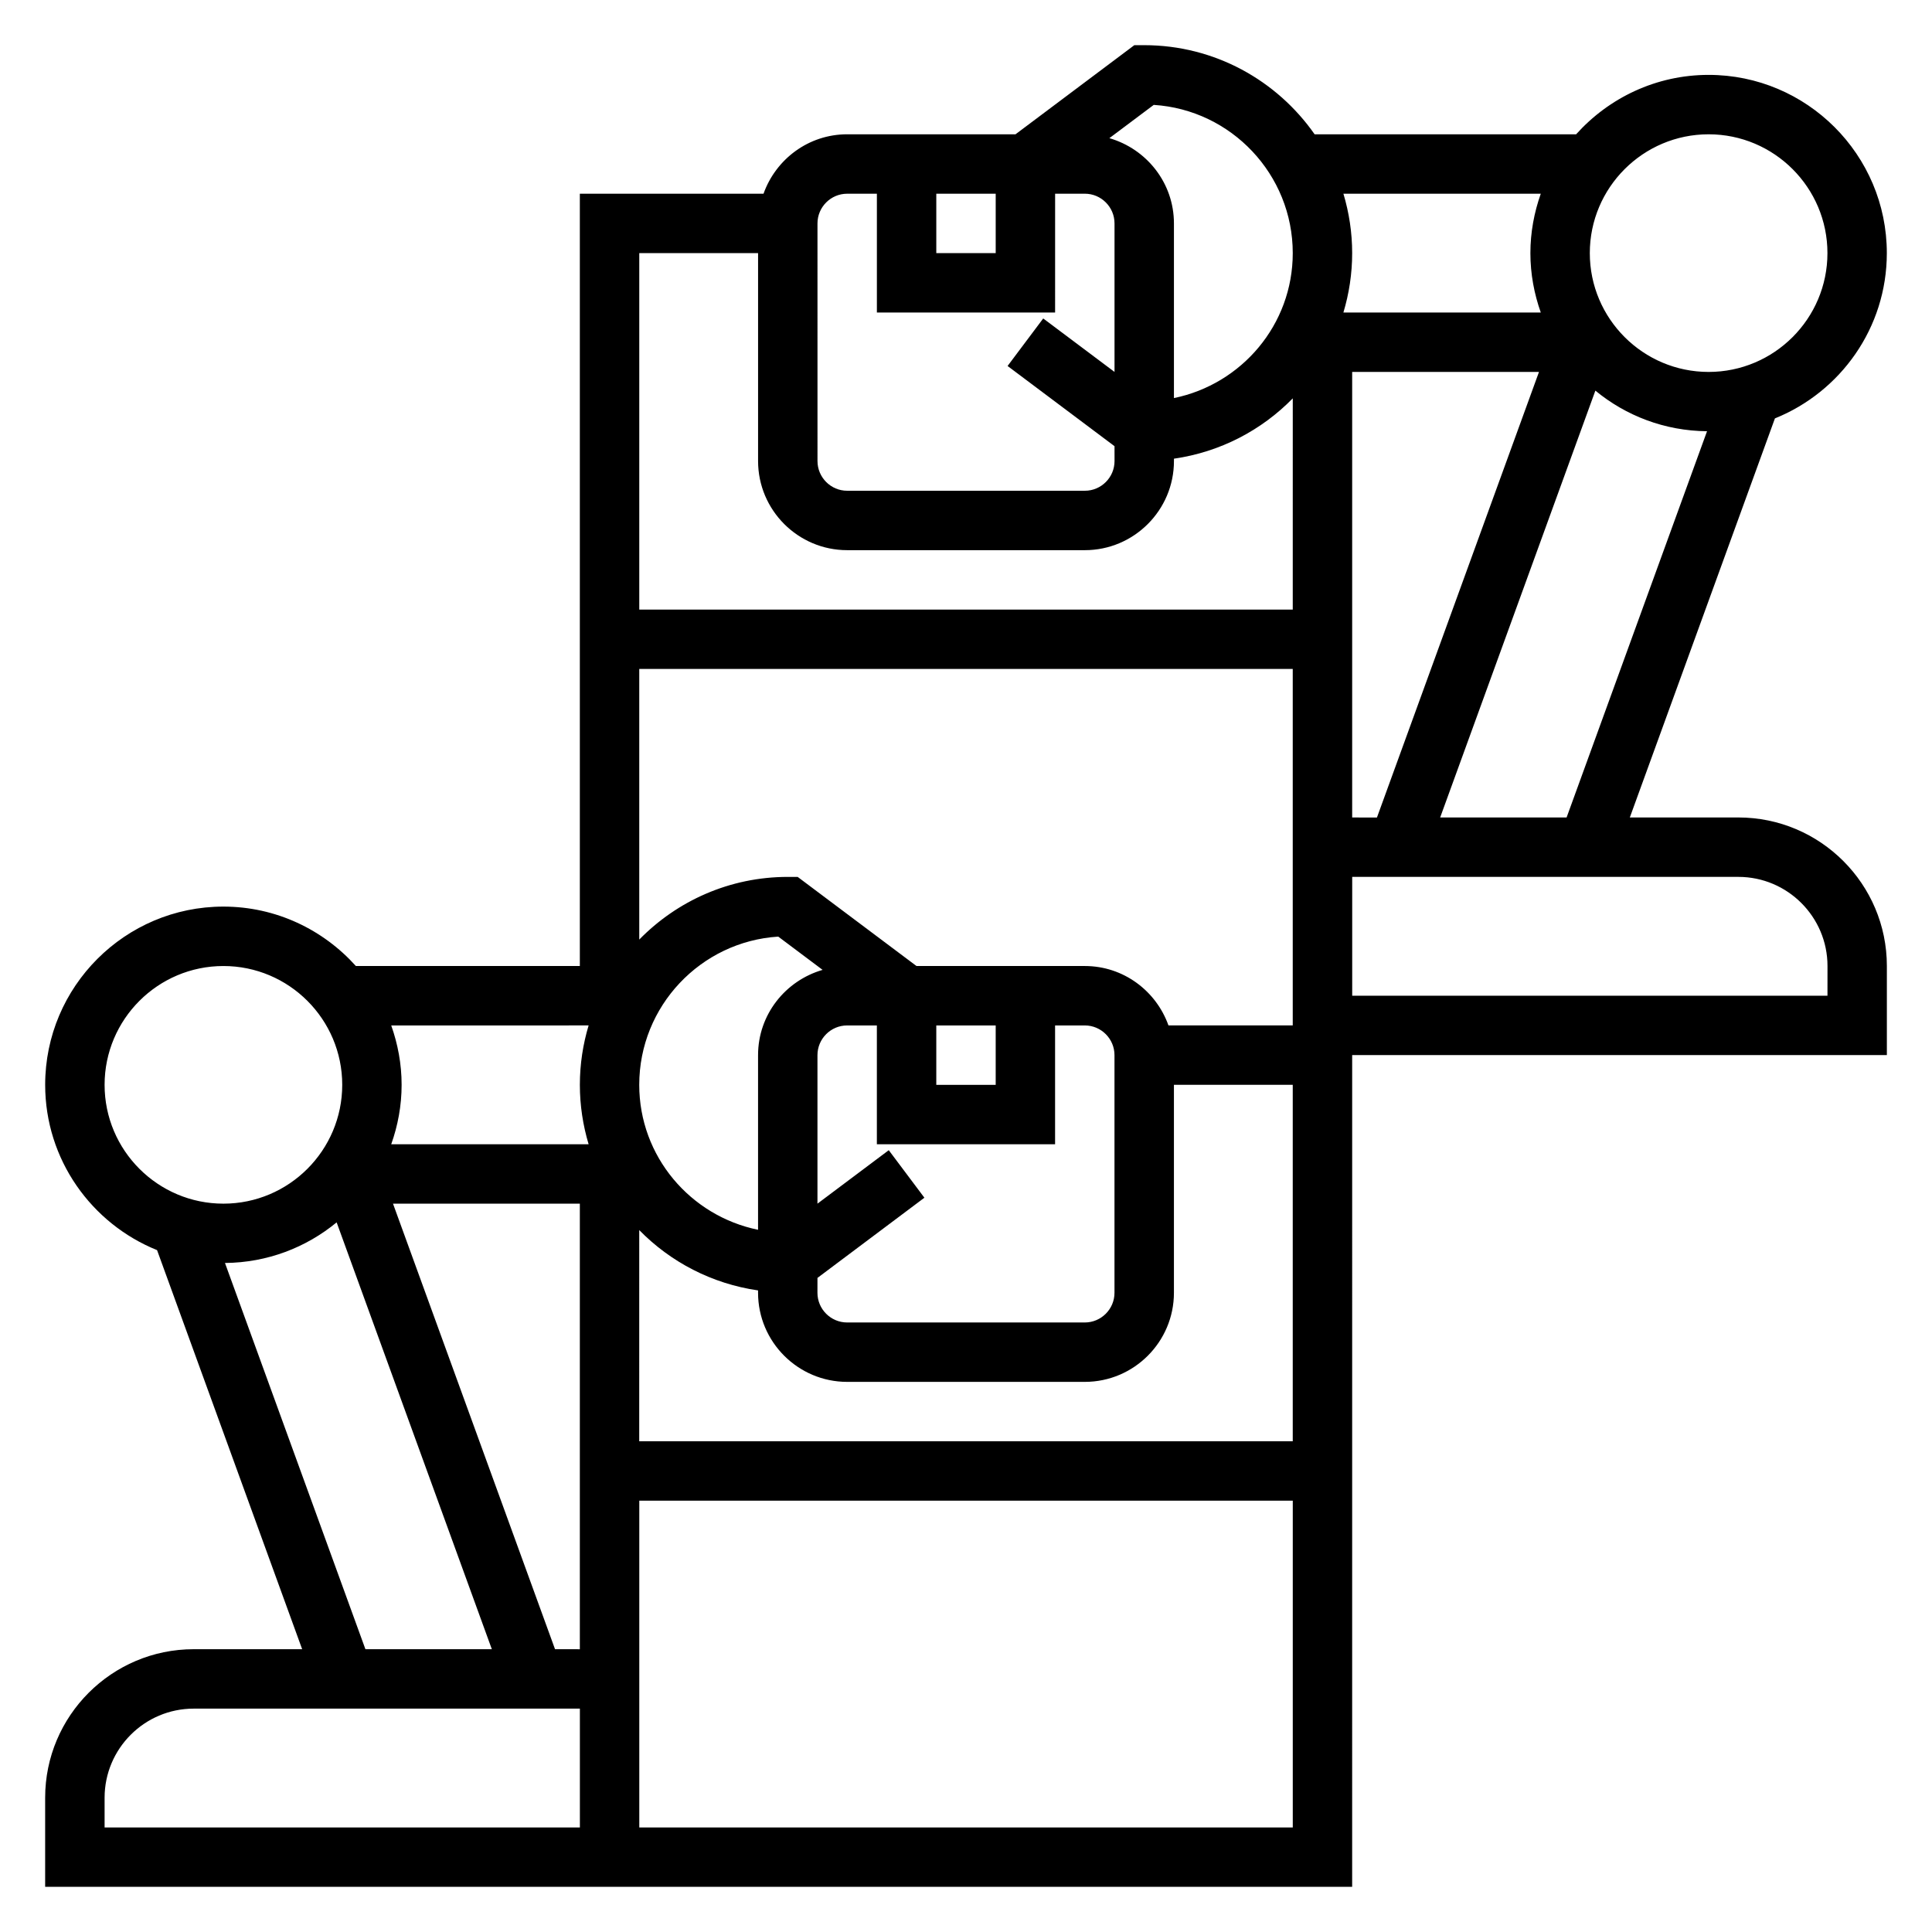 <?xml version="1.0" encoding="UTF-8"?>
<!-- Uploaded to: ICON Repo, www.svgrepo.com, Generator: ICON Repo Mixer Tools -->
<svg fill="#000000" width="800px" height="800px" version="1.1" viewBox="144 144 512 512" xmlns="http://www.w3.org/2000/svg">
 <path d="m604.67 360.64h-28.75l38.453-105.76c17.359-6.996 29.656-23.977 29.656-43.805 0-26.047-21.184-47.23-47.23-47.23-13.941 0-26.449 6.109-35.109 15.742h-69.305c-9.969-14.258-26.477-23.617-45.156-23.617h-2.621l-31.488 23.617h-44.609c-10.25 0-18.91 6.606-22.168 15.742h-48.68v204.67h-59.355c-8.66-9.633-21.168-15.742-35.109-15.742-26.047 0-47.23 21.184-47.23 47.23 0 19.828 12.297 36.809 29.652 43.809l38.453 105.76h-28.75c-21.703 0-39.359 17.656-39.359 39.359v23.617h346.37l0.004-220.42h141.7v-23.617c0-21.699-17.656-39.359-39.359-39.359zm-79.012 0 41.133-113.12c8.062 6.652 18.367 10.668 29.59 10.762l-37.219 102.36zm-234.57 220.42-42.941-118.08 49.516 0.004v118.08zm69.547-98.398 28.34-21.254-9.445-12.594-18.895 14.168v-39.359c0-4.336 3.535-7.871 7.871-7.871h7.871v31.488h47.23v-31.488h7.871c4.336 0 7.871 3.535 7.871 7.871v62.977c0 4.336-3.535 7.871-7.871 7.871h-62.977c-4.336 0-7.871-3.535-7.871-7.871zm47.234-51.168h-15.742v-15.742h15.742zm-62.977-7.875v46.289c-17.926-3.676-31.488-19.43-31.488-38.414 0-20.852 16.305-37.984 36.84-39.281l11.754 8.816c-9.84 2.848-17.105 11.84-17.105 22.59zm-31.488 46.367c8.273 8.453 19.23 14.219 31.488 15.988v0.621c0 13.02 10.598 23.617 23.617 23.617h62.977c13.02 0 23.617-10.598 23.617-23.617v-55.105h31.488v94.465h-173.19zm140.25-54.238c-3.258-9.141-11.918-15.742-22.168-15.742h-44.609l-31.488-23.617h-2.621c-15.414 0-29.348 6.375-39.359 16.609v-71.715h173.18v94.465zm48.684-173.18h49.508l-42.941 118.08-6.566-0.004zm94.465-62.977c17.367 0 31.488 14.121 31.488 31.488 0 17.367-14.121 31.488-31.488 31.488-17.367 0-31.488-14.121-31.488-31.488 0-17.367 14.121-31.488 31.488-31.488zm-44.48 15.742c-1.746 4.938-2.754 10.219-2.754 15.746 0 5.527 1.008 10.809 2.754 15.742h-52.309c1.496-4.988 2.324-10.273 2.324-15.742 0-5.473-0.828-10.754-2.32-15.742zm-102.57-23.535c20.539 1.297 36.84 18.43 36.84 39.281 0 18.988-13.562 34.746-31.488 38.414v-46.285c0-10.754-7.266-19.742-17.113-22.594zm-57.625 23.535h15.742v15.742h-15.742zm-31.488 7.875c0-4.336 3.535-7.871 7.871-7.871h7.871v31.488h47.23l0.004-31.492h7.871c4.336 0 7.871 3.535 7.871 7.871v39.359l-18.895-14.168-9.445 12.594 28.34 21.254 0.004 3.941c0 4.336-3.535 7.871-7.871 7.871h-62.977c-4.336 0-7.871-3.535-7.871-7.871zm-15.742 7.871v55.105c0 13.02 10.598 23.617 23.617 23.617h62.977c13.02 0 23.617-10.598 23.617-23.617v-0.629c12.258-1.762 23.215-7.527 31.488-15.988l-0.004 55.977h-173.18v-94.465zm-44.91 204.67c-1.496 4.992-2.32 10.273-2.32 15.746 0 5.473 0.828 10.754 2.32 15.742h-52.309c1.754-4.938 2.754-10.219 2.754-15.742 0-5.527-1.008-10.809-2.754-15.742zm-128.27 15.746c0-17.367 14.121-31.488 31.488-31.488 17.367 0 31.488 14.121 31.488 31.488 0 17.367-14.121 31.488-31.488 31.488-17.367 0-31.488-14.125-31.488-31.488zm31.902 47.207c11.227-0.094 21.523-4.109 29.59-10.762l41.133 113.12h-33.504zm-31.902 149.59v-7.871c0-13.02 10.598-23.617 23.617-23.617h102.34v31.488zm141.7 0v-86.594h173.18v86.594zm314.88-220.42h-125.95v-31.488h102.34c13.02 0 23.617 10.598 23.617 23.617z"/>
</svg>